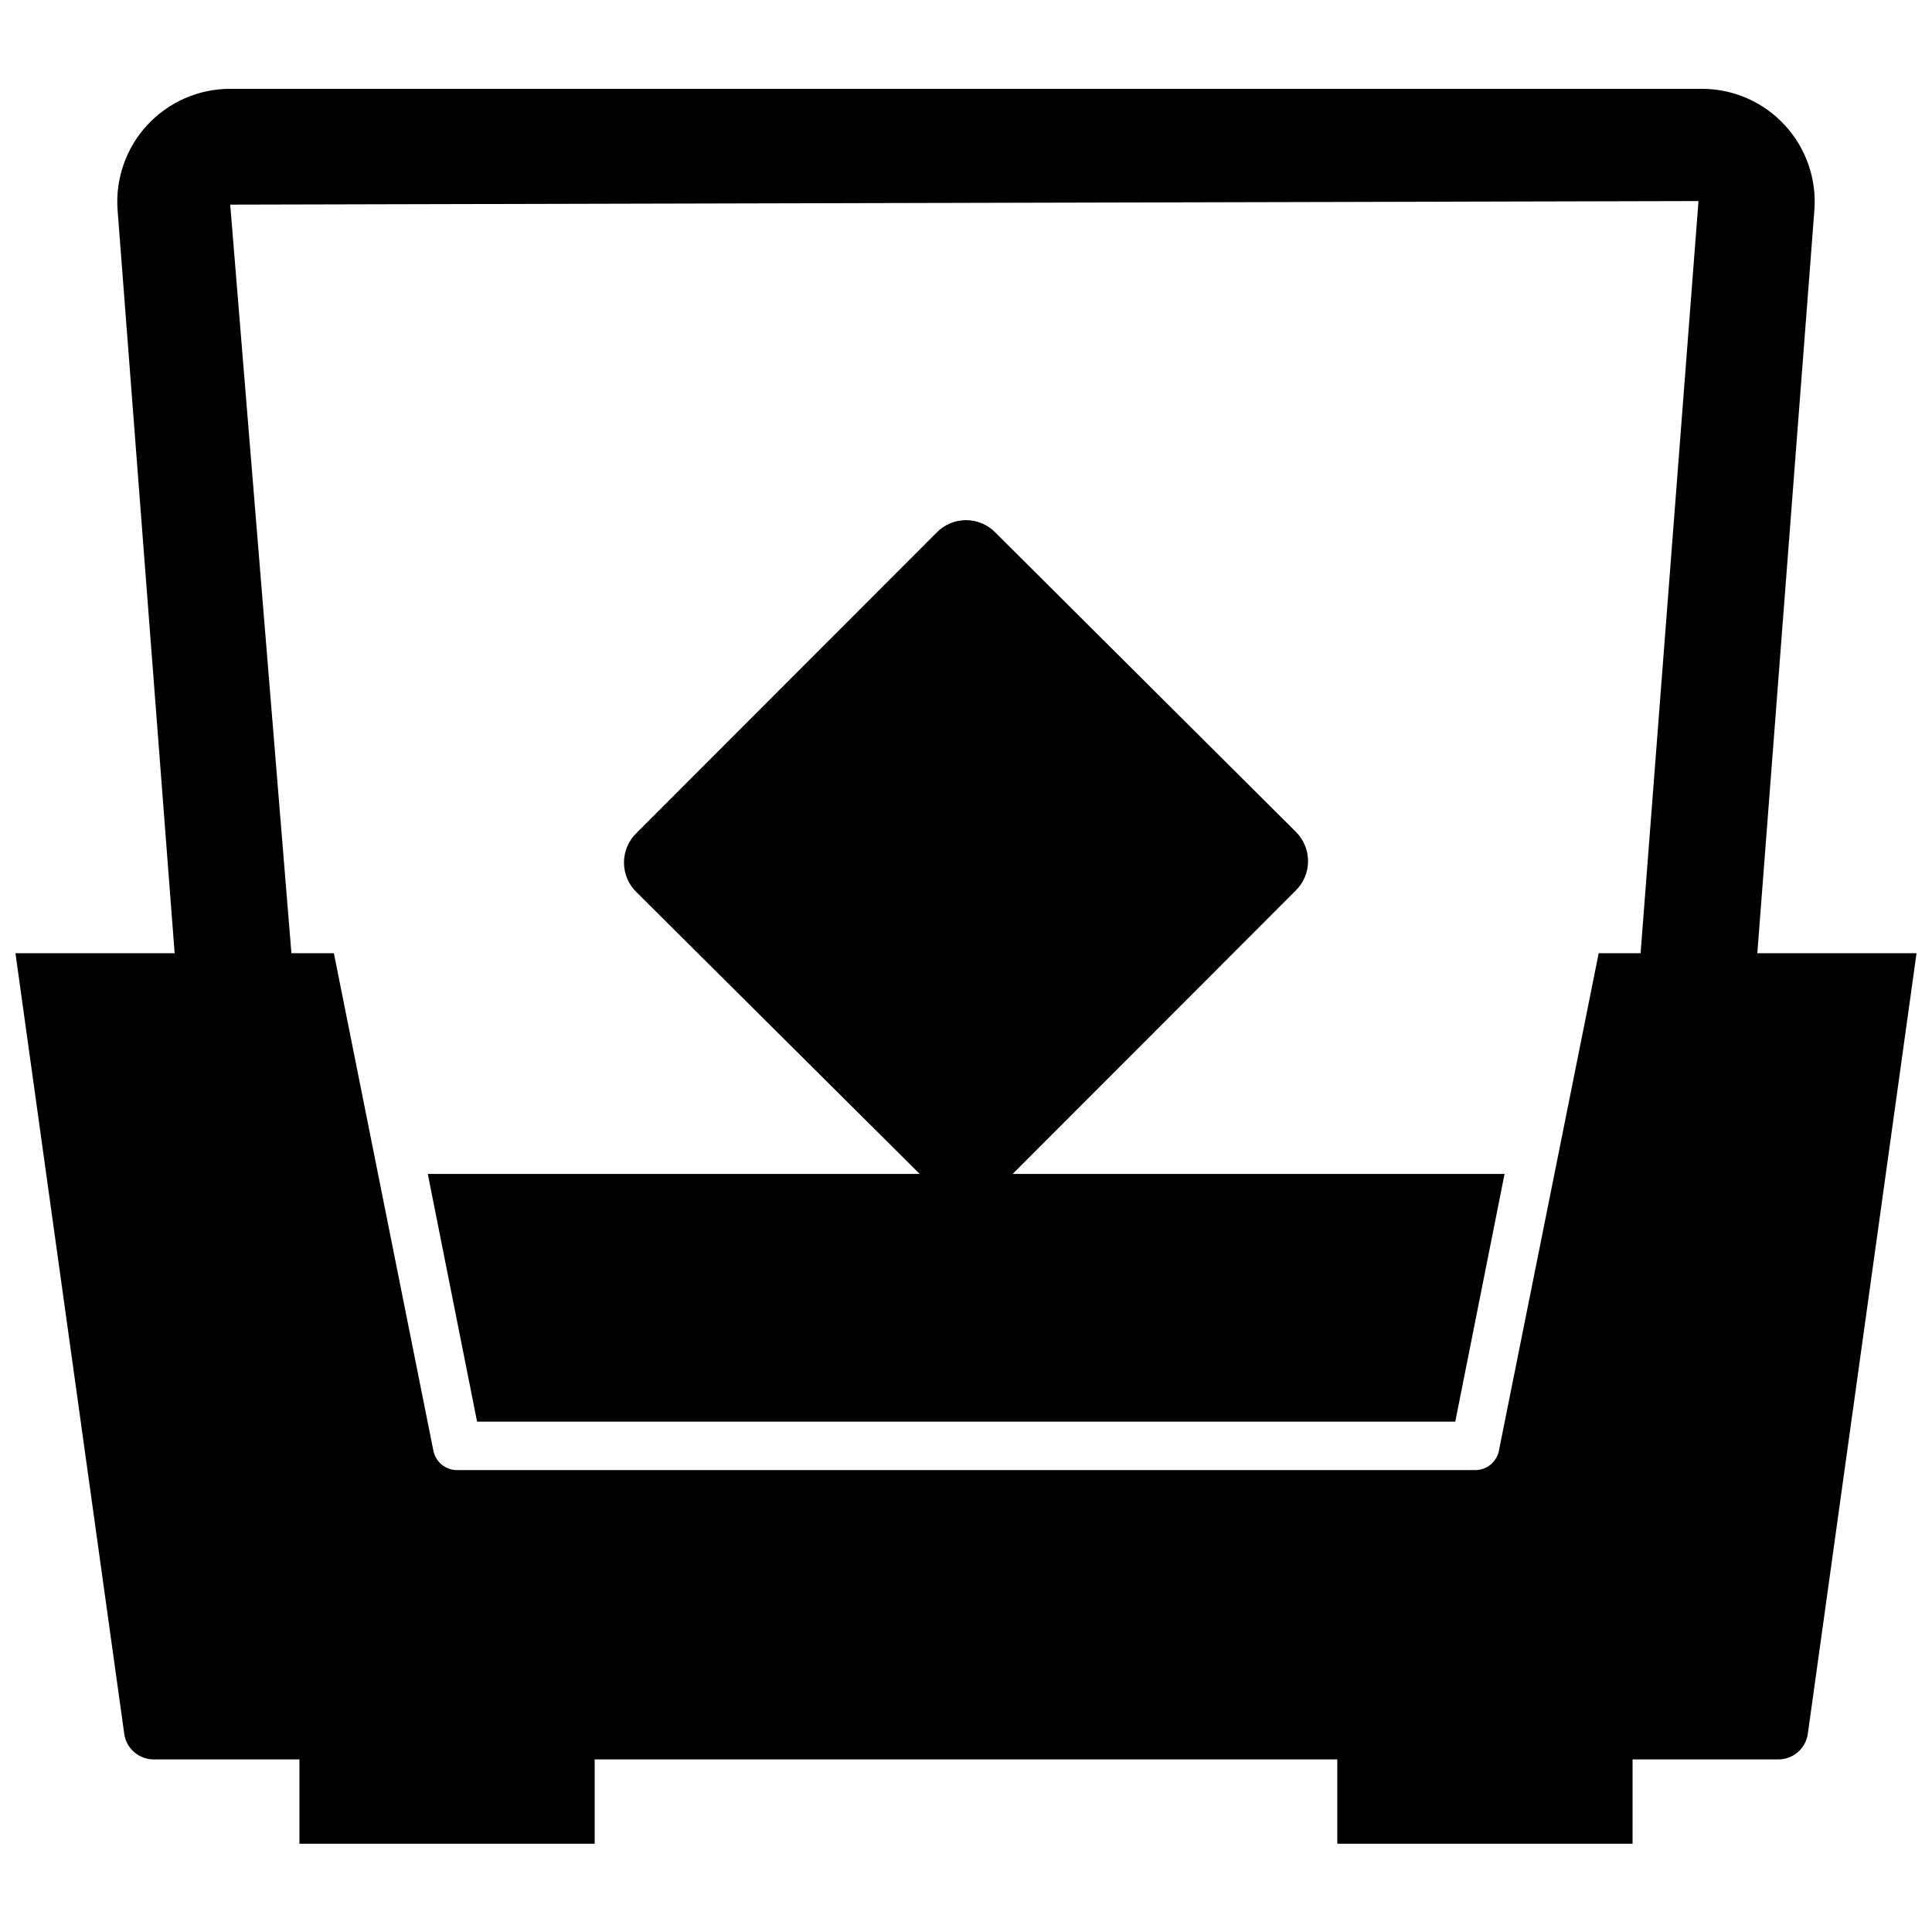 <?xml version="1.0" encoding="UTF-8"?>
<!-- Uploaded to: ICON Repo, www.svgrepo.com, Generator: ICON Repo Mixer Tools -->
<svg width="800px" height="800px" version="1.1" viewBox="144 144 512 512" xmlns="http://www.w3.org/2000/svg">
 <defs>
  <clipPath id="a">
   <path d="m148.09 167h503.81v466h-503.81z"/>
  </clipPath>
 </defs>
 <g clip-path="url(#a)">
  <path d="m609.71 396.61 15.113-196.8c0.66-8.32-2.188-16.539-7.856-22.668-5.664-6.129-13.633-9.609-21.98-9.605h-389.98c-8.348-0.004-16.316 3.477-21.98 9.605-5.664 6.129-8.512 14.348-7.856 22.668l15.113 196.8h-42.191l28.812 206.72c0.48 3.977 3.867 6.957 7.871 6.93h38.574v22.355h78.246v-22.355h196.8v22.355h78.246l0.004-22.355h38.574-0.004c3.953 0.039 7.32-2.859 7.871-6.769l28.812-206.88zm-30.938 0h-11.102l-26.449 131.86c-0.602 2.996-3.242 5.141-6.297 5.117h-269.77c-3.055 0.023-5.695-2.121-6.301-5.117l-26.371-131.86h-11.254l-16.219-198.38 389.11-0.945z"/>
 </g>
 <path d="m270.43 520.75h259.23l13.066-65.652h-130.36l74.941-75.02c2.133-2.062 3.34-4.902 3.34-7.871s-1.207-5.812-3.34-7.871l-79.43-79.117c-2.051-2.156-4.898-3.375-7.871-3.375-2.977 0-5.824 1.219-7.875 3.375l-79.426 79.508c-2.137 2.062-3.344 4.906-3.344 7.875s1.207 5.809 3.344 7.871l75.02 74.625h-130.36z"/>
</svg>